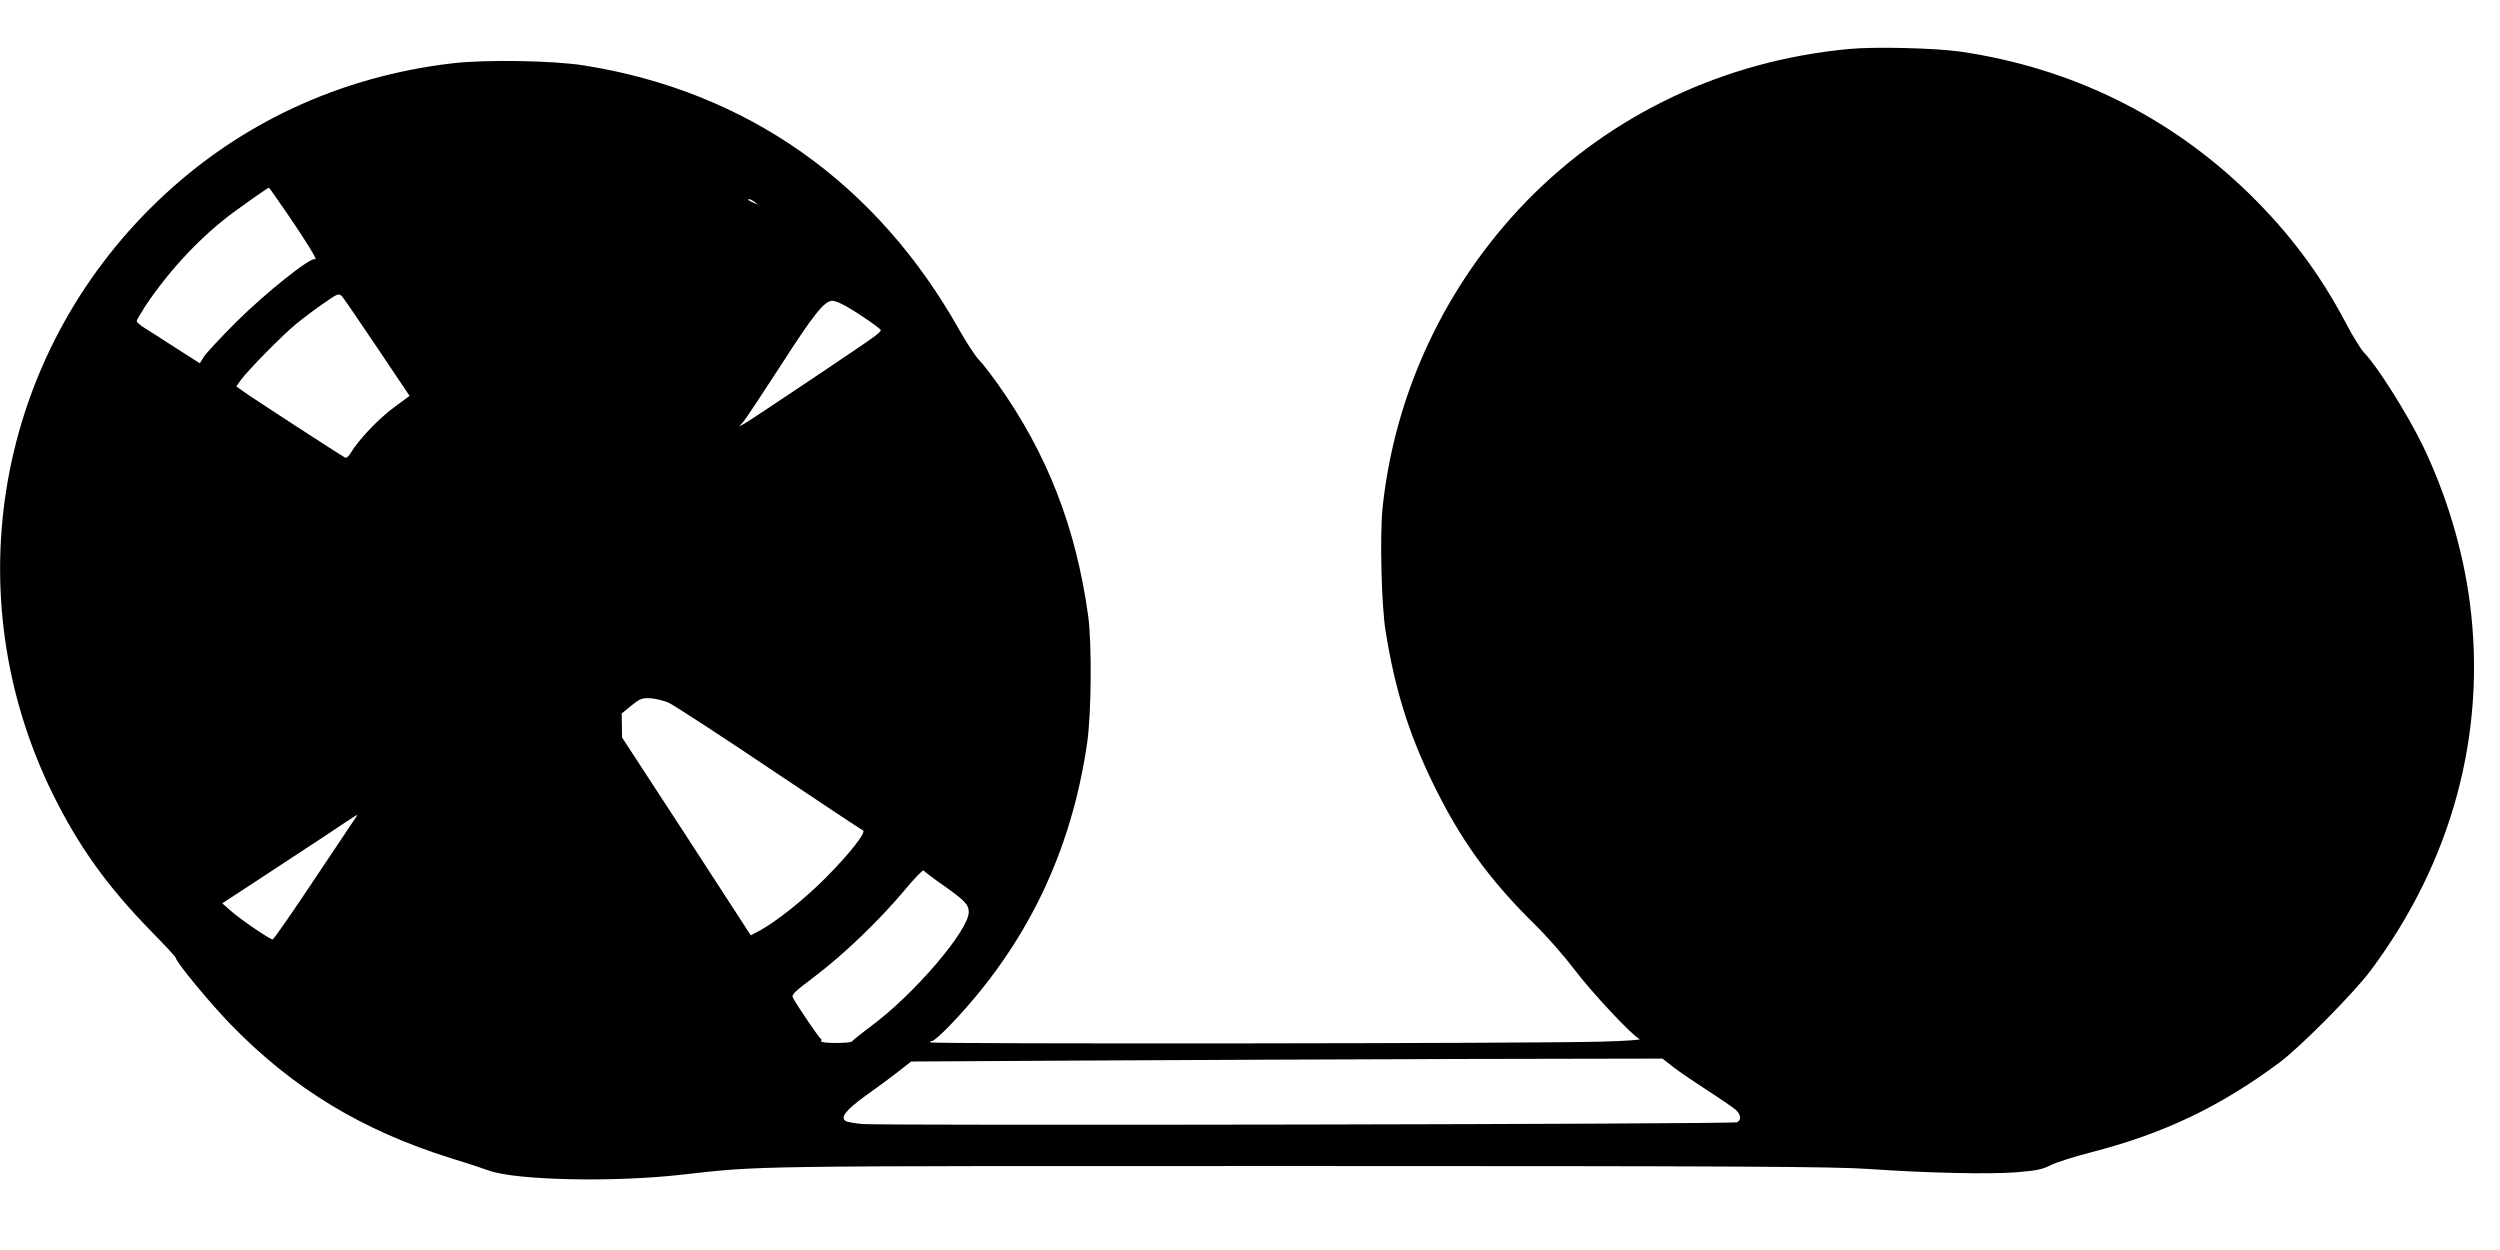 <?xml version="1.0" standalone="no"?>
<!DOCTYPE svg PUBLIC "-//W3C//DTD SVG 20010904//EN"
 "http://www.w3.org/TR/2001/REC-SVG-20010904/DTD/svg10.dtd">
<svg version="1.0" xmlns="http://www.w3.org/2000/svg"
 width="1280pt" height="640pt" viewBox="0 0 1280 640"
 preserveAspectRatio="xMidYMid meet">
<g transform="translate(0,640) scale(0.1,-0.1)"
fill="#000000" stroke="none">
<path d="M9465 6149 c-637 -60 -1216 -334 -1650 -780 -414 -427 -674 -980
-736 -1567 -15 -143 -6 -501 15 -632 48 -298 116 -518 240 -775 141 -291 287
-495 526 -730 61 -60 150 -162 198 -225 91 -121 303 -347 337 -360 11 -4 -75
-10 -190 -13 -308 -10 -3432 -13 -3441 -4 -4 4 0 7 8 7 9 0 54 40 100 89 383
402 613 878 694 1436 22 149 25 514 5 655 -63 452 -209 826 -461 1182 -36 50
-80 108 -99 127 -19 20 -63 88 -99 151 -423 754 -1089 1223 -1922 1355 -158
25 -502 31 -672 11 -578 -67 -1097 -309 -1509 -704 -827 -792 -1043 -2012
-539 -3037 132 -267 276 -469 502 -701 71 -72 128 -134 128 -138 0 -20 170
-226 280 -340 319 -329 674 -544 1129 -686 69 -21 158 -50 196 -64 140 -49
633 -60 980 -21 425 47 278 45 3159 45 2279 0 2744 -3 2921 -15 302 -21 621
-28 760 -17 98 8 130 14 172 35 28 15 120 44 205 66 378 97 666 235 973 464
108 82 374 350 462 467 419 561 596 1220 508 1889 -36 272 -122 556 -244 807
-79 160 -229 398 -293 464 -19 19 -61 87 -95 152 -134 255 -292 466 -499 668
-408 397 -910 643 -1479 726 -127 18 -440 26 -570 13z m-7992 -846 c103 -151
157 -241 140 -230 -21 13 -253 -172 -404 -322 -81 -81 -155 -161 -166 -179
l-20 -32 -119 76 c-65 42 -138 89 -161 103 -23 14 -43 31 -43 37 0 5 21 41 46
80 125 186 287 358 455 481 78 57 168 120 176 122 1 1 44 -61 96 -136z m2393
61 c18 -14 18 -14 -6 -3 -31 14 -36 19 -24 19 6 0 19 -7 30 -16z m-1934 -745
l165 -246 -80 -59 c-79 -58 -181 -166 -220 -231 -11 -19 -24 -30 -30 -26 -34
19 -497 320 -524 341 l-33 24 22 31 c37 51 215 232 286 290 37 30 101 78 142
106 70 49 75 50 91 34 9 -10 90 -129 181 -264z m2400 213 c69 -39 178 -115
178 -123 0 -4 -15 -18 -32 -31 -48 -37 -639 -432 -668 -448 l-25 -13 21 24
c12 13 96 141 189 284 171 266 226 335 267 335 13 0 44 -13 70 -28z m-908
-2030 c25 -12 257 -162 514 -335 257 -172 473 -316 480 -318 21 -7 -67 -119
-192 -245 -111 -111 -248 -220 -335 -268 l-47 -25 -329 507 -330 506 -1 62 -1
61 49 40 c45 36 55 40 98 38 26 -2 68 -12 94 -23z m-1600 -584 c-5 -7 -101
-151 -214 -320 -113 -170 -209 -308 -214 -308 -14 0 -167 104 -215 147 l-43
38 191 125 c105 69 260 171 344 226 167 112 163 109 151 92z m3013 -356 c104
-74 123 -94 123 -132 0 -93 -277 -418 -495 -580 -55 -41 -101 -78 -103 -82 -2
-5 -40 -8 -83 -8 -46 0 -78 4 -75 9 4 5 2 11 -2 13 -8 3 -120 168 -142 209 -9
16 6 30 112 110 148 112 327 284 456 437 52 63 97 110 101 105 3 -5 52 -42
108 -81z m3731 -926 c31 -24 111 -78 177 -121 66 -42 130 -87 143 -98 26 -25
29 -52 5 -63 -20 -10 -4370 -18 -4478 -9 -39 4 -77 10 -84 15 -31 18 -1 56
101 130 57 40 132 96 168 124 l65 51 885 5 c487 3 1352 6 1923 8 l1039 2 56
-44z"/>
</g>
</svg>
